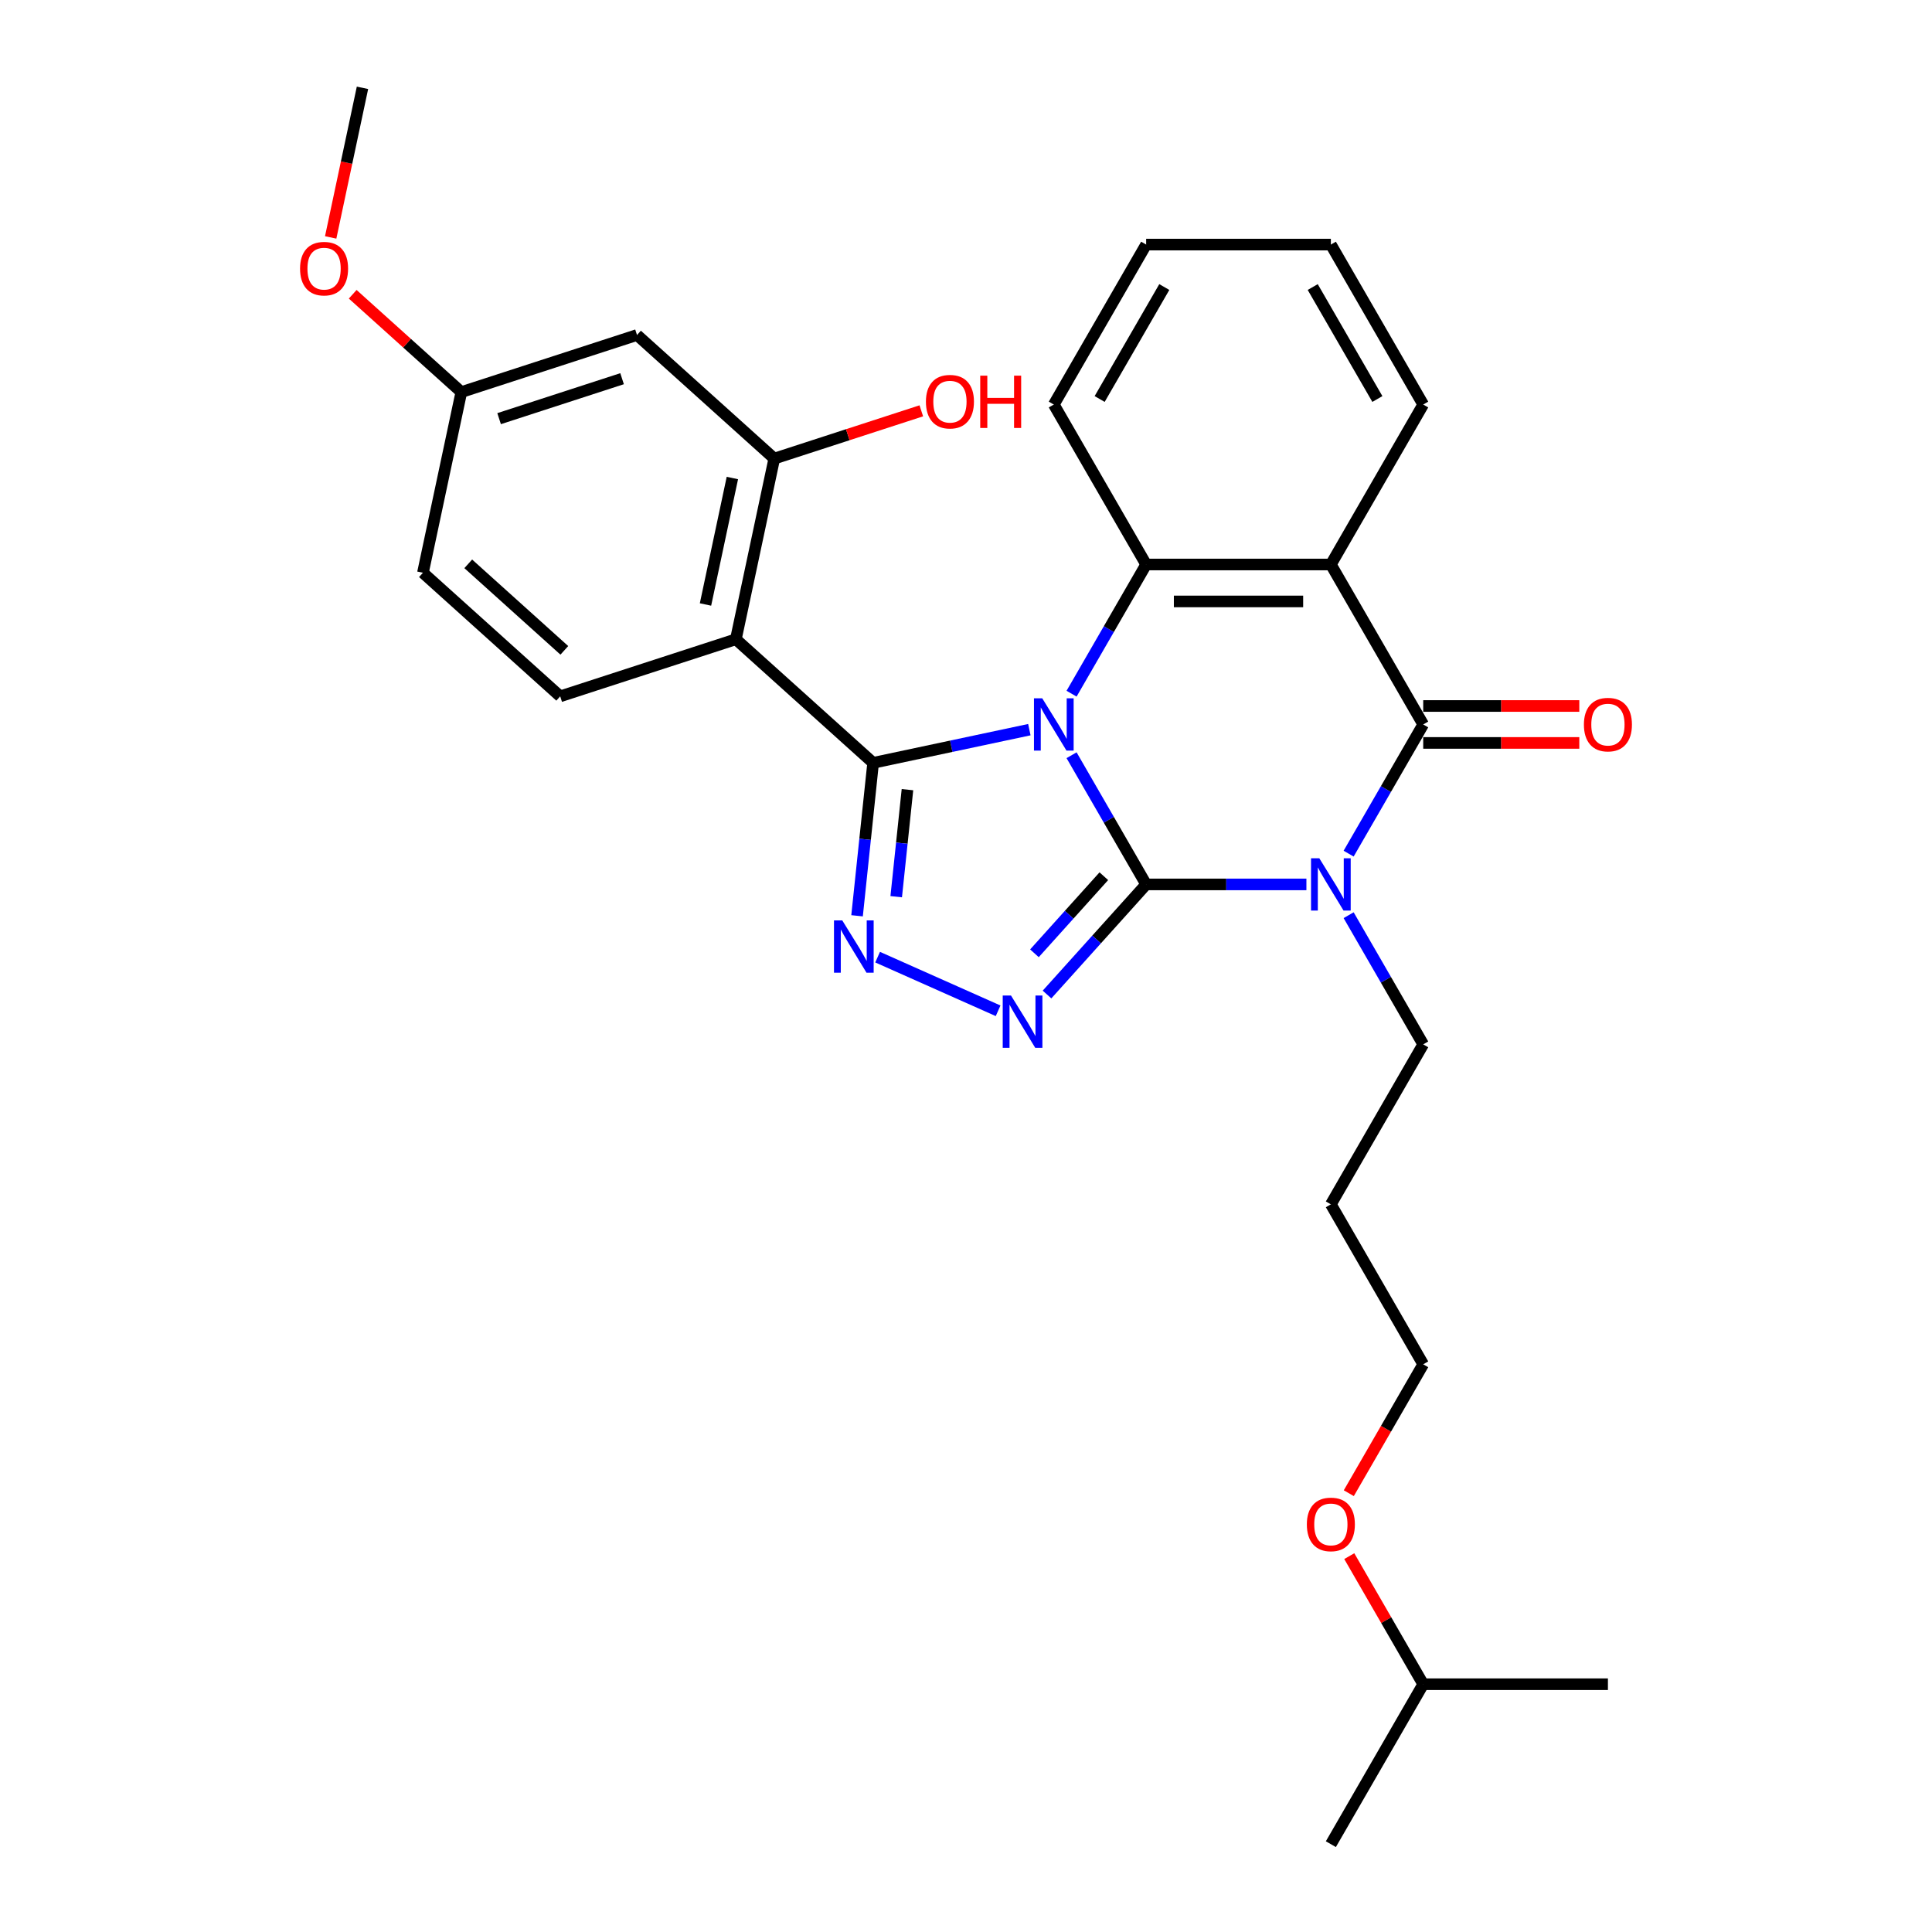 <?xml version='1.0' encoding='iso-8859-1'?>
<svg version='1.1' baseProfile='full'
              xmlns='http://www.w3.org/2000/svg'
                      xmlns:rdkit='http://www.rdkit.org/xml'
                      xmlns:xlink='http://www.w3.org/1999/xlink'
                  xml:space='preserve'
width='1000px' height='1000px' viewBox='0 0 1000 1000'>
<!-- END OF HEADER -->
<rect style='opacity:1.0;fill:#FFFFFF;stroke:none' width='1000' height='1000' x='0' y='0'> </rect>
<path class='bond-0' d='M 554.642,390.906 L 573.945,424.339' style='fill:none;fill-rule:evenodd;stroke:#0000FF;stroke-width:6px;stroke-linecap:butt;stroke-linejoin:miter;stroke-opacity:1' />
<path class='bond-0' d='M 573.945,424.339 L 593.249,457.773' style='fill:none;fill-rule:evenodd;stroke:#000000;stroke-width:6px;stroke-linecap:butt;stroke-linejoin:miter;stroke-opacity:1' />
<path class='bond-1' d='M 532.789,377.668 L 492.36,386.262' style='fill:none;fill-rule:evenodd;stroke:#0000FF;stroke-width:6px;stroke-linecap:butt;stroke-linejoin:miter;stroke-opacity:1' />
<path class='bond-1' d='M 492.36,386.262 L 451.932,394.855' style='fill:none;fill-rule:evenodd;stroke:#000000;stroke-width:6px;stroke-linecap:butt;stroke-linejoin:miter;stroke-opacity:1' />
<path class='bond-6' d='M 554.642,359.05 L 573.945,325.616' style='fill:none;fill-rule:evenodd;stroke:#0000FF;stroke-width:6px;stroke-linecap:butt;stroke-linejoin:miter;stroke-opacity:1' />
<path class='bond-6' d='M 573.945,325.616 L 593.249,292.183' style='fill:none;fill-rule:evenodd;stroke:#000000;stroke-width:6px;stroke-linecap:butt;stroke-linejoin:miter;stroke-opacity:1' />
<path class='bond-2' d='M 593.249,457.773 L 634.721,457.773' style='fill:none;fill-rule:evenodd;stroke:#000000;stroke-width:6px;stroke-linecap:butt;stroke-linejoin:miter;stroke-opacity:1' />
<path class='bond-2' d='M 634.721,457.773 L 676.194,457.773' style='fill:none;fill-rule:evenodd;stroke:#0000FF;stroke-width:6px;stroke-linecap:butt;stroke-linejoin:miter;stroke-opacity:1' />
<path class='bond-4' d='M 593.249,457.773 L 567.592,486.268' style='fill:none;fill-rule:evenodd;stroke:#000000;stroke-width:6px;stroke-linecap:butt;stroke-linejoin:miter;stroke-opacity:1' />
<path class='bond-4' d='M 567.592,486.268 L 541.935,514.763' style='fill:none;fill-rule:evenodd;stroke:#0000FF;stroke-width:6px;stroke-linecap:butt;stroke-linejoin:miter;stroke-opacity:1' />
<path class='bond-4' d='M 571.342,453.527 L 553.382,473.474' style='fill:none;fill-rule:evenodd;stroke:#000000;stroke-width:6px;stroke-linecap:butt;stroke-linejoin:miter;stroke-opacity:1' />
<path class='bond-4' d='M 553.382,473.474 L 535.423,493.42' style='fill:none;fill-rule:evenodd;stroke:#0000FF;stroke-width:6px;stroke-linecap:butt;stroke-linejoin:miter;stroke-opacity:1' />
<path class='bond-5' d='M 451.932,394.855 L 447.772,434.431' style='fill:none;fill-rule:evenodd;stroke:#000000;stroke-width:6px;stroke-linecap:butt;stroke-linejoin:miter;stroke-opacity:1' />
<path class='bond-5' d='M 447.772,434.431 L 443.613,474.008' style='fill:none;fill-rule:evenodd;stroke:#0000FF;stroke-width:6px;stroke-linecap:butt;stroke-linejoin:miter;stroke-opacity:1' />
<path class='bond-5' d='M 469.7,408.727 L 466.788,436.43' style='fill:none;fill-rule:evenodd;stroke:#000000;stroke-width:6px;stroke-linecap:butt;stroke-linejoin:miter;stroke-opacity:1' />
<path class='bond-5' d='M 466.788,436.43 L 463.877,464.133' style='fill:none;fill-rule:evenodd;stroke:#0000FF;stroke-width:6px;stroke-linecap:butt;stroke-linejoin:miter;stroke-opacity:1' />
<path class='bond-8' d='M 451.932,394.855 L 380.884,330.884' style='fill:none;fill-rule:evenodd;stroke:#000000;stroke-width:6px;stroke-linecap:butt;stroke-linejoin:miter;stroke-opacity:1' />
<path class='bond-13' d='M 698.048,473.701 L 717.351,507.135' style='fill:none;fill-rule:evenodd;stroke:#0000FF;stroke-width:6px;stroke-linecap:butt;stroke-linejoin:miter;stroke-opacity:1' />
<path class='bond-13' d='M 717.351,507.135 L 736.654,540.569' style='fill:none;fill-rule:evenodd;stroke:#000000;stroke-width:6px;stroke-linecap:butt;stroke-linejoin:miter;stroke-opacity:1' />
<path class='bond-30' d='M 698.048,441.846 L 717.351,408.412' style='fill:none;fill-rule:evenodd;stroke:#0000FF;stroke-width:6px;stroke-linecap:butt;stroke-linejoin:miter;stroke-opacity:1' />
<path class='bond-30' d='M 717.351,408.412 L 736.654,374.978' style='fill:none;fill-rule:evenodd;stroke:#000000;stroke-width:6px;stroke-linecap:butt;stroke-linejoin:miter;stroke-opacity:1' />
<path class='bond-3' d='M 736.654,374.978 L 688.852,292.183' style='fill:none;fill-rule:evenodd;stroke:#000000;stroke-width:6px;stroke-linecap:butt;stroke-linejoin:miter;stroke-opacity:1' />
<path class='bond-12' d='M 736.654,384.538 L 777.047,384.538' style='fill:none;fill-rule:evenodd;stroke:#000000;stroke-width:6px;stroke-linecap:butt;stroke-linejoin:miter;stroke-opacity:1' />
<path class='bond-12' d='M 777.047,384.538 L 817.44,384.538' style='fill:none;fill-rule:evenodd;stroke:#FF0000;stroke-width:6px;stroke-linecap:butt;stroke-linejoin:miter;stroke-opacity:1' />
<path class='bond-12' d='M 736.654,365.418 L 777.047,365.418' style='fill:none;fill-rule:evenodd;stroke:#000000;stroke-width:6px;stroke-linecap:butt;stroke-linejoin:miter;stroke-opacity:1' />
<path class='bond-12' d='M 777.047,365.418 L 817.44,365.418' style='fill:none;fill-rule:evenodd;stroke:#FF0000;stroke-width:6px;stroke-linecap:butt;stroke-linejoin:miter;stroke-opacity:1' />
<path class='bond-29' d='M 516.619,523.185 L 454.25,495.417' style='fill:none;fill-rule:evenodd;stroke:#0000FF;stroke-width:6px;stroke-linecap:butt;stroke-linejoin:miter;stroke-opacity:1' />
<path class='bond-7' d='M 593.249,292.183 L 688.852,292.183' style='fill:none;fill-rule:evenodd;stroke:#000000;stroke-width:6px;stroke-linecap:butt;stroke-linejoin:miter;stroke-opacity:1' />
<path class='bond-7' d='M 607.589,311.303 L 674.512,311.303' style='fill:none;fill-rule:evenodd;stroke:#000000;stroke-width:6px;stroke-linecap:butt;stroke-linejoin:miter;stroke-opacity:1' />
<path class='bond-18' d='M 593.249,292.183 L 545.447,209.387' style='fill:none;fill-rule:evenodd;stroke:#000000;stroke-width:6px;stroke-linecap:butt;stroke-linejoin:miter;stroke-opacity:1' />
<path class='bond-16' d='M 688.852,292.183 L 736.654,209.387' style='fill:none;fill-rule:evenodd;stroke:#000000;stroke-width:6px;stroke-linecap:butt;stroke-linejoin:miter;stroke-opacity:1' />
<path class='bond-9' d='M 380.884,330.884 L 400.762,237.369' style='fill:none;fill-rule:evenodd;stroke:#000000;stroke-width:6px;stroke-linecap:butt;stroke-linejoin:miter;stroke-opacity:1' />
<path class='bond-9' d='M 365.163,312.881 L 379.077,247.421' style='fill:none;fill-rule:evenodd;stroke:#000000;stroke-width:6px;stroke-linecap:butt;stroke-linejoin:miter;stroke-opacity:1' />
<path class='bond-10' d='M 380.884,330.884 L 289.96,360.427' style='fill:none;fill-rule:evenodd;stroke:#000000;stroke-width:6px;stroke-linecap:butt;stroke-linejoin:miter;stroke-opacity:1' />
<path class='bond-11' d='M 400.762,237.369 L 329.714,173.397' style='fill:none;fill-rule:evenodd;stroke:#000000;stroke-width:6px;stroke-linecap:butt;stroke-linejoin:miter;stroke-opacity:1' />
<path class='bond-15' d='M 400.762,237.369 L 438.815,225.005' style='fill:none;fill-rule:evenodd;stroke:#000000;stroke-width:6px;stroke-linecap:butt;stroke-linejoin:miter;stroke-opacity:1' />
<path class='bond-15' d='M 438.815,225.005 L 476.868,212.641' style='fill:none;fill-rule:evenodd;stroke:#FF0000;stroke-width:6px;stroke-linecap:butt;stroke-linejoin:miter;stroke-opacity:1' />
<path class='bond-17' d='M 289.96,360.427 L 218.912,296.455' style='fill:none;fill-rule:evenodd;stroke:#000000;stroke-width:6px;stroke-linecap:butt;stroke-linejoin:miter;stroke-opacity:1' />
<path class='bond-17' d='M 292.097,336.622 L 242.364,291.842' style='fill:none;fill-rule:evenodd;stroke:#000000;stroke-width:6px;stroke-linecap:butt;stroke-linejoin:miter;stroke-opacity:1' />
<path class='bond-32' d='M 329.714,173.397 L 238.789,202.941' style='fill:none;fill-rule:evenodd;stroke:#000000;stroke-width:6px;stroke-linecap:butt;stroke-linejoin:miter;stroke-opacity:1' />
<path class='bond-32' d='M 321.984,196.014 L 258.337,216.694' style='fill:none;fill-rule:evenodd;stroke:#000000;stroke-width:6px;stroke-linecap:butt;stroke-linejoin:miter;stroke-opacity:1' />
<path class='bond-19' d='M 736.654,540.569 L 688.852,623.364' style='fill:none;fill-rule:evenodd;stroke:#000000;stroke-width:6px;stroke-linecap:butt;stroke-linejoin:miter;stroke-opacity:1' />
<path class='bond-14' d='M 238.789,202.941 L 218.912,296.455' style='fill:none;fill-rule:evenodd;stroke:#000000;stroke-width:6px;stroke-linecap:butt;stroke-linejoin:miter;stroke-opacity:1' />
<path class='bond-20' d='M 238.789,202.941 L 210.675,177.626' style='fill:none;fill-rule:evenodd;stroke:#000000;stroke-width:6px;stroke-linecap:butt;stroke-linejoin:miter;stroke-opacity:1' />
<path class='bond-20' d='M 210.675,177.626 L 182.56,152.312' style='fill:none;fill-rule:evenodd;stroke:#FF0000;stroke-width:6px;stroke-linecap:butt;stroke-linejoin:miter;stroke-opacity:1' />
<path class='bond-31' d='M 736.654,209.387 L 688.852,126.592' style='fill:none;fill-rule:evenodd;stroke:#000000;stroke-width:6px;stroke-linecap:butt;stroke-linejoin:miter;stroke-opacity:1' />
<path class='bond-31' d='M 712.925,206.528 L 679.464,148.572' style='fill:none;fill-rule:evenodd;stroke:#000000;stroke-width:6px;stroke-linecap:butt;stroke-linejoin:miter;stroke-opacity:1' />
<path class='bond-26' d='M 545.447,209.387 L 593.249,126.592' style='fill:none;fill-rule:evenodd;stroke:#000000;stroke-width:6px;stroke-linecap:butt;stroke-linejoin:miter;stroke-opacity:1' />
<path class='bond-26' d='M 569.176,206.528 L 602.637,148.572' style='fill:none;fill-rule:evenodd;stroke:#000000;stroke-width:6px;stroke-linecap:butt;stroke-linejoin:miter;stroke-opacity:1' />
<path class='bond-22' d='M 688.852,623.364 L 736.654,706.159' style='fill:none;fill-rule:evenodd;stroke:#000000;stroke-width:6px;stroke-linecap:butt;stroke-linejoin:miter;stroke-opacity:1' />
<path class='bond-24' d='M 171.16,122.889 L 179.389,84.172' style='fill:none;fill-rule:evenodd;stroke:#FF0000;stroke-width:6px;stroke-linecap:butt;stroke-linejoin:miter;stroke-opacity:1' />
<path class='bond-24' d='M 179.389,84.172 L 187.619,45.455' style='fill:none;fill-rule:evenodd;stroke:#000000;stroke-width:6px;stroke-linecap:butt;stroke-linejoin:miter;stroke-opacity:1' />
<path class='bond-21' d='M 698.136,772.874 L 717.395,739.517' style='fill:none;fill-rule:evenodd;stroke:#FF0000;stroke-width:6px;stroke-linecap:butt;stroke-linejoin:miter;stroke-opacity:1' />
<path class='bond-21' d='M 717.395,739.517 L 736.654,706.159' style='fill:none;fill-rule:evenodd;stroke:#000000;stroke-width:6px;stroke-linecap:butt;stroke-linejoin:miter;stroke-opacity:1' />
<path class='bond-23' d='M 698.379,805.456 L 717.517,838.603' style='fill:none;fill-rule:evenodd;stroke:#FF0000;stroke-width:6px;stroke-linecap:butt;stroke-linejoin:miter;stroke-opacity:1' />
<path class='bond-23' d='M 717.517,838.603 L 736.654,871.75' style='fill:none;fill-rule:evenodd;stroke:#000000;stroke-width:6px;stroke-linecap:butt;stroke-linejoin:miter;stroke-opacity:1' />
<path class='bond-27' d='M 736.654,871.75 L 688.852,954.545' style='fill:none;fill-rule:evenodd;stroke:#000000;stroke-width:6px;stroke-linecap:butt;stroke-linejoin:miter;stroke-opacity:1' />
<path class='bond-28' d='M 736.654,871.75 L 832.258,871.75' style='fill:none;fill-rule:evenodd;stroke:#000000;stroke-width:6px;stroke-linecap:butt;stroke-linejoin:miter;stroke-opacity:1' />
<path class='bond-25' d='M 688.852,126.592 L 593.249,126.592' style='fill:none;fill-rule:evenodd;stroke:#000000;stroke-width:6px;stroke-linecap:butt;stroke-linejoin:miter;stroke-opacity:1' />
<path  class='atom-0' d='M 539.462 361.44
L 548.334 375.781
Q 549.213 377.196, 550.628 379.758
Q 552.043 382.32, 552.12 382.473
L 552.12 361.44
L 555.714 361.44
L 555.714 388.515
L 552.005 388.515
L 542.483 372.836
Q 541.374 371.001, 540.188 368.898
Q 539.041 366.794, 538.697 366.144
L 538.697 388.515
L 535.179 388.515
L 535.179 361.44
L 539.462 361.44
' fill='#0000FF'/>
<path  class='atom-3' d='M 682.868 444.236
L 691.74 458.576
Q 692.619 459.991, 694.034 462.553
Q 695.449 465.116, 695.526 465.269
L 695.526 444.236
L 699.12 444.236
L 699.12 471.311
L 695.411 471.311
L 685.889 455.632
Q 684.78 453.796, 683.594 451.693
Q 682.447 449.59, 682.103 448.939
L 682.103 471.311
L 678.584 471.311
L 678.584 444.236
L 682.868 444.236
' fill='#0000FF'/>
<path  class='atom-5' d='M 523.292 515.283
L 532.164 529.624
Q 533.044 531.039, 534.459 533.601
Q 535.874 536.163, 535.95 536.316
L 535.95 515.283
L 539.545 515.283
L 539.545 542.358
L 535.835 542.358
L 526.313 526.679
Q 525.204 524.844, 524.019 522.74
Q 522.872 520.637, 522.527 519.987
L 522.527 542.358
L 519.009 542.358
L 519.009 515.283
L 523.292 515.283
' fill='#0000FF'/>
<path  class='atom-6' d='M 435.954 476.398
L 444.826 490.738
Q 445.705 492.153, 447.12 494.715
Q 448.535 497.278, 448.612 497.431
L 448.612 476.398
L 452.206 476.398
L 452.206 503.473
L 448.497 503.473
L 438.975 487.794
Q 437.866 485.958, 436.68 483.855
Q 435.533 481.752, 435.189 481.101
L 435.189 503.473
L 431.671 503.473
L 431.671 476.398
L 435.954 476.398
' fill='#0000FF'/>
<path  class='atom-13' d='M 819.83 375.054
Q 819.83 368.553, 823.042 364.92
Q 826.254 361.287, 832.258 361.287
Q 838.262 361.287, 841.474 364.92
Q 844.687 368.553, 844.687 375.054
Q 844.687 381.632, 841.436 385.38
Q 838.186 389.089, 832.258 389.089
Q 826.292 389.089, 823.042 385.38
Q 819.83 381.67, 819.83 375.054
M 832.258 386.03
Q 836.388 386.03, 838.606 383.276
Q 840.862 380.485, 840.862 375.054
Q 840.862 369.739, 838.606 367.062
Q 836.388 364.347, 832.258 364.347
Q 828.128 364.347, 825.872 367.024
Q 823.654 369.701, 823.654 375.054
Q 823.654 380.523, 825.872 383.276
Q 828.128 386.03, 832.258 386.03
' fill='#FF0000'/>
<path  class='atom-16' d='M 479.258 207.902
Q 479.258 201.401, 482.47 197.768
Q 485.682 194.135, 491.686 194.135
Q 497.69 194.135, 500.902 197.768
Q 504.115 201.401, 504.115 207.902
Q 504.115 214.48, 500.864 218.227
Q 497.614 221.937, 491.686 221.937
Q 485.721 221.937, 482.47 218.227
Q 479.258 214.518, 479.258 207.902
M 491.686 218.878
Q 495.816 218.878, 498.034 216.124
Q 500.291 213.332, 500.291 207.902
Q 500.291 202.587, 498.034 199.91
Q 495.816 197.195, 491.686 197.195
Q 487.556 197.195, 485.3 199.871
Q 483.082 202.548, 483.082 207.902
Q 483.082 213.371, 485.3 216.124
Q 487.556 218.878, 491.686 218.878
' fill='#FF0000'/>
<path  class='atom-16' d='M 507.365 194.441
L 511.036 194.441
L 511.036 205.952
L 524.88 205.952
L 524.88 194.441
L 528.551 194.441
L 528.551 221.516
L 524.88 221.516
L 524.88 209.011
L 511.036 209.011
L 511.036 221.516
L 507.365 221.516
L 507.365 194.441
' fill='#FF0000'/>
<path  class='atom-21' d='M 155.313 139.046
Q 155.313 132.545, 158.526 128.912
Q 161.738 125.279, 167.742 125.279
Q 173.746 125.279, 176.958 128.912
Q 180.17 132.545, 180.17 139.046
Q 180.17 145.623, 176.92 149.371
Q 173.669 153.08, 167.742 153.08
Q 161.776 153.08, 158.526 149.371
Q 155.313 145.661, 155.313 139.046
M 167.742 150.021
Q 171.872 150.021, 174.09 147.268
Q 176.346 144.476, 176.346 139.046
Q 176.346 133.73, 174.09 131.053
Q 171.872 128.338, 167.742 128.338
Q 163.612 128.338, 161.356 131.015
Q 159.138 133.692, 159.138 139.046
Q 159.138 144.514, 161.356 147.268
Q 163.612 150.021, 167.742 150.021
' fill='#FF0000'/>
<path  class='atom-22' d='M 676.424 789.031
Q 676.424 782.53, 679.636 778.897
Q 682.848 775.264, 688.852 775.264
Q 694.856 775.264, 698.069 778.897
Q 701.281 782.53, 701.281 789.031
Q 701.281 795.609, 698.03 799.356
Q 694.78 803.066, 688.852 803.066
Q 682.887 803.066, 679.636 799.356
Q 676.424 795.647, 676.424 789.031
M 688.852 800.007
Q 692.982 800.007, 695.2 797.253
Q 697.457 794.462, 697.457 789.031
Q 697.457 783.716, 695.2 781.039
Q 692.982 778.324, 688.852 778.324
Q 684.722 778.324, 682.466 781
Q 680.248 783.677, 680.248 789.031
Q 680.248 794.5, 682.466 797.253
Q 684.722 800.007, 688.852 800.007
' fill='#FF0000'/>
</svg>
